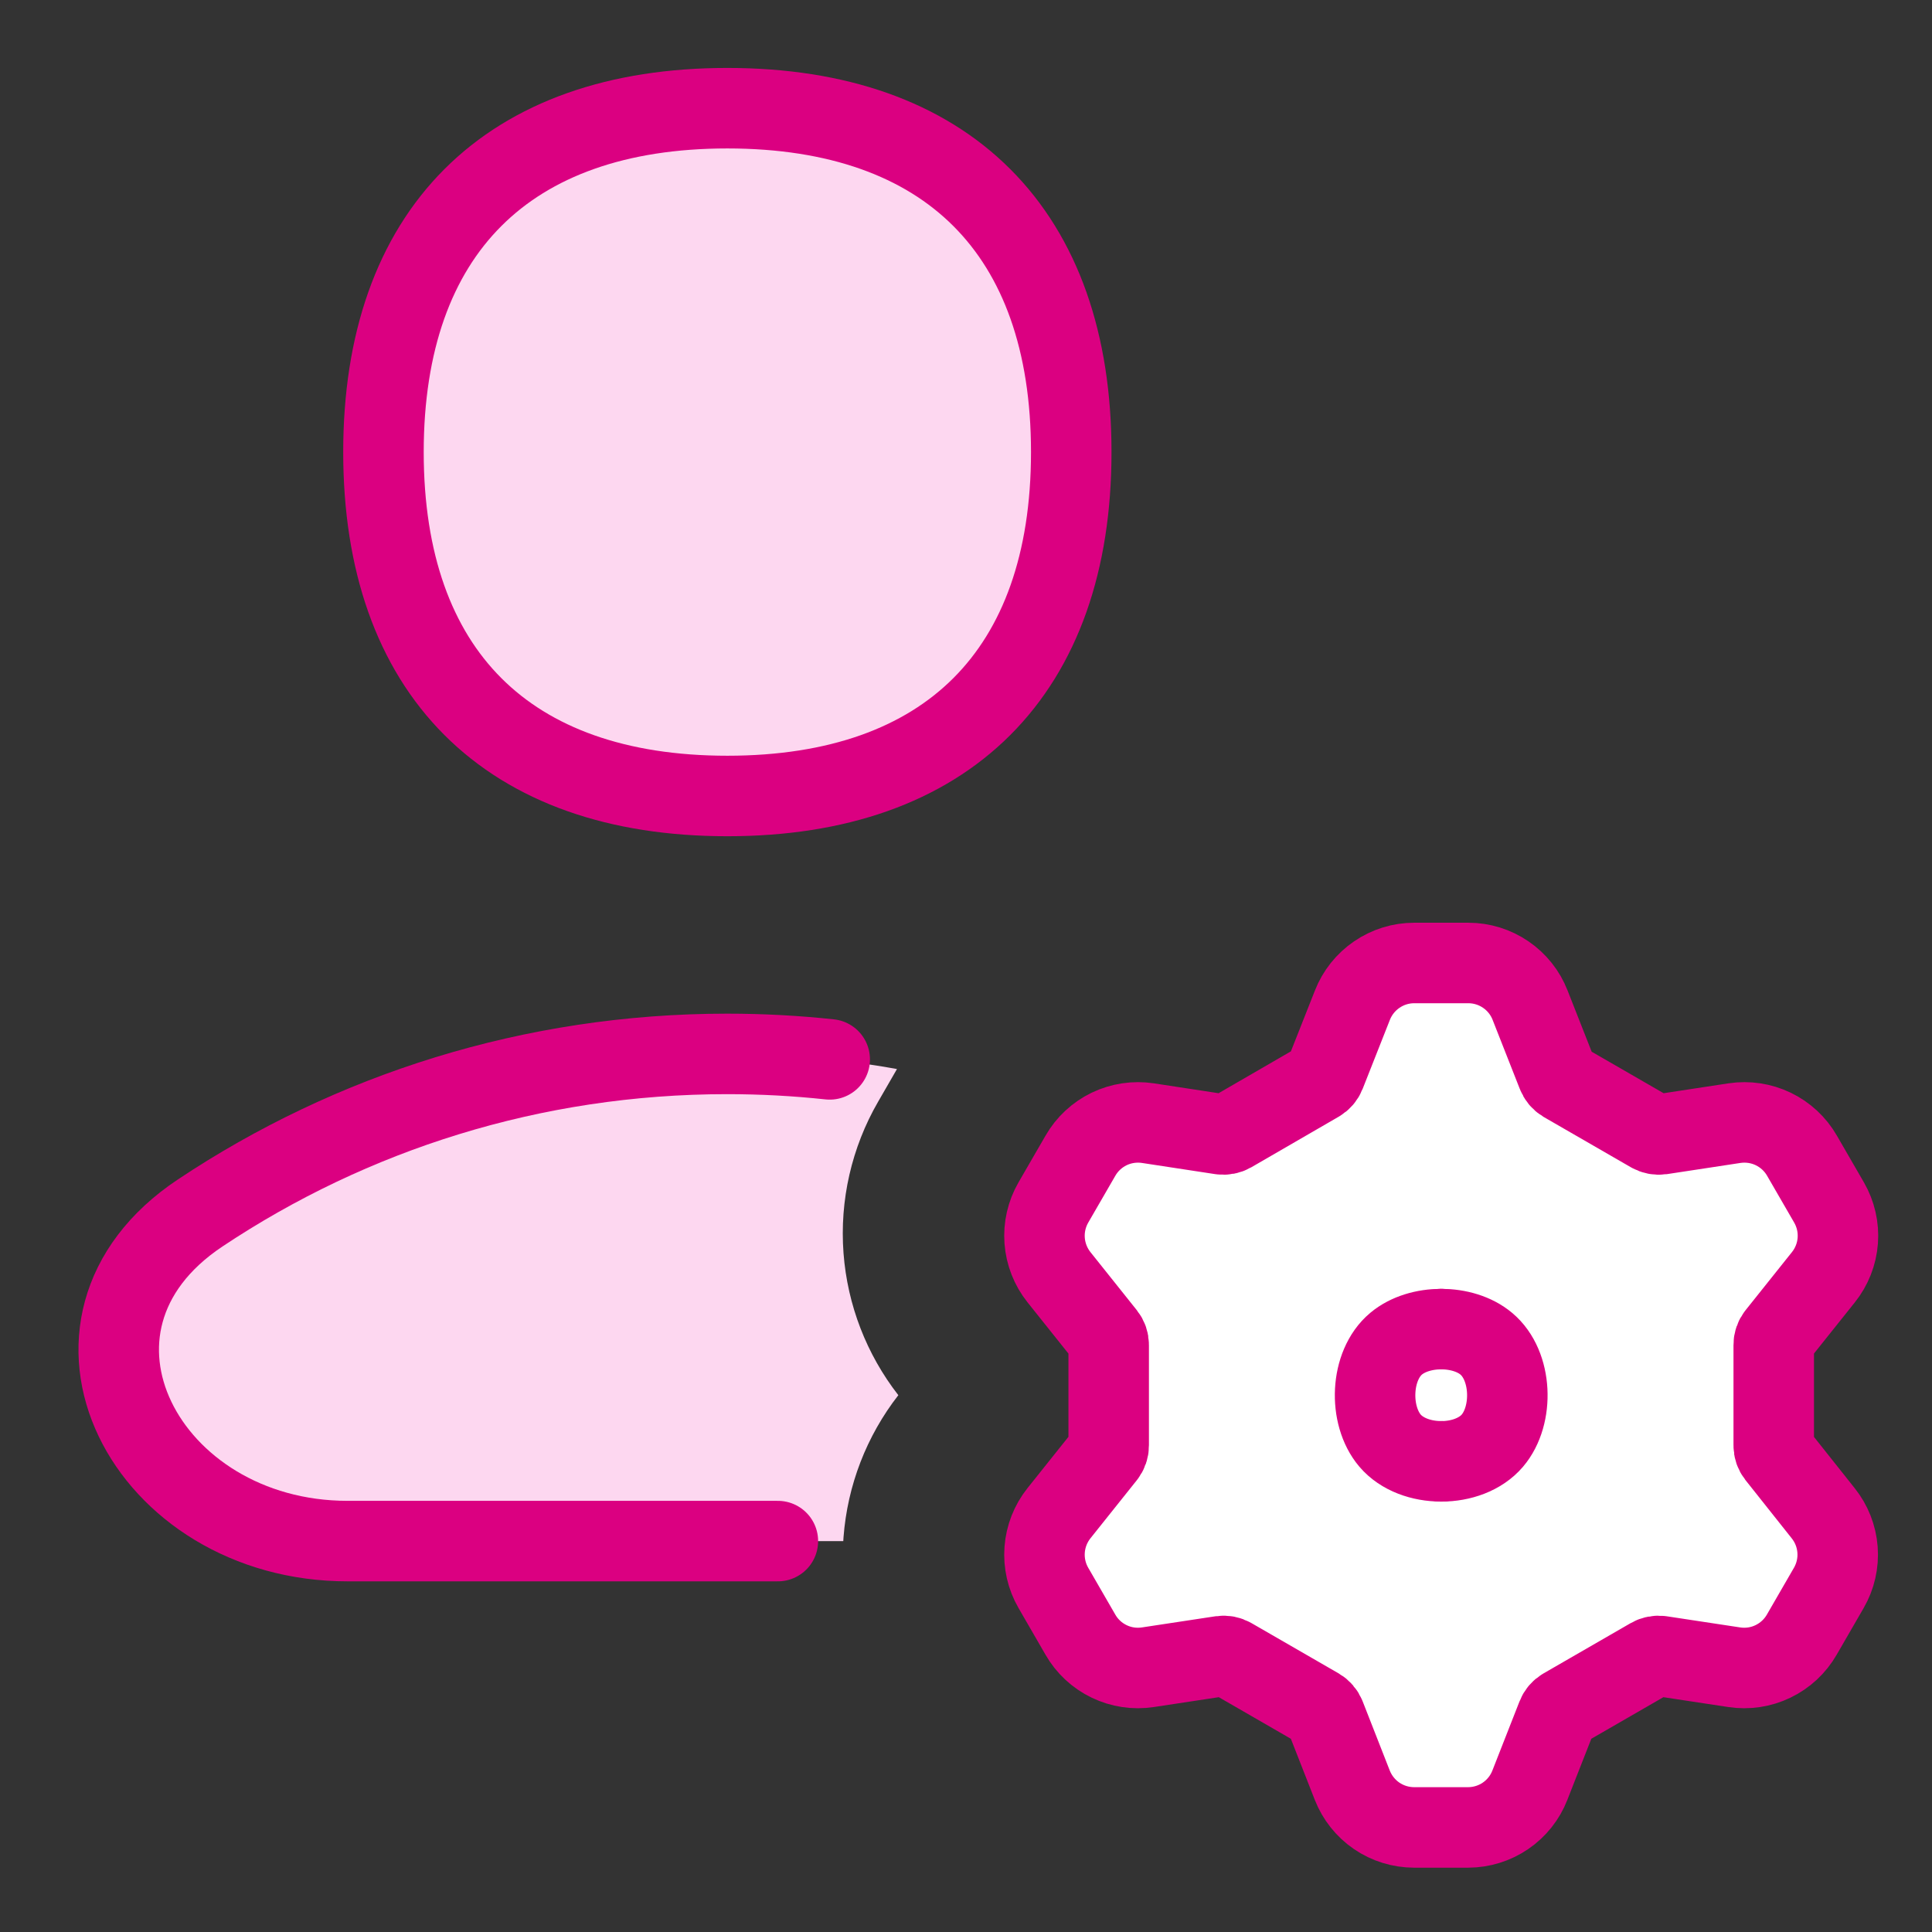 <svg width="48" height="48" viewBox="0 0 48 48" fill="none" xmlns="http://www.w3.org/2000/svg">
<rect x="0" y="0" width="48" height="48" fill="#333333" stroke="none"/>
<path d="M18.071 19.776C23.539 19.776 26.615 16.7 26.615 11.232C26.615 5.764 23.539 2.688 18.071 2.688C12.603 2.688 9.527 5.764 9.527 11.232C9.527 16.7 12.603 19.776 18.071 19.776Z" fill="#FDD7F0"/>
<path d="M18.071 19.776C23.539 19.776 26.615 16.7 26.615 11.232C26.615 5.764 23.539 2.688 18.071 2.688C12.603 2.688 9.527 5.764 9.527 11.232C9.527 16.7 12.603 19.776 18.071 19.776Z" stroke="#DB0081" stroke-width="2" stroke-linecap="round" stroke-linejoin="round"/>
<path fill-rule="evenodd" clip-rule="evenodd" d="M22.285 26.56L21.817 27.371C21.158 28.51 20.858 29.822 20.957 31.135C21.054 32.421 21.529 33.648 22.319 34.663C21.528 35.679 21.054 36.907 20.957 38.192C20.955 38.224 20.953 38.256 20.951 38.288H8.637C3.616 38.288 0.794 32.92 4.973 30.136C8.722 27.639 13.224 26.184 18.066 26.184C19.506 26.184 20.916 26.313 22.285 26.56Z" fill="#FDD7F0"/>
<path d="M44.068 35.912C44.067 35.999 44.096 36.083 44.15 36.152L45.296 37.595C45.504 37.855 45.628 38.17 45.653 38.502C45.678 38.833 45.602 39.164 45.436 39.451L44.764 40.614C44.598 40.902 44.349 41.133 44.05 41.277C43.751 41.422 43.415 41.472 43.087 41.422L41.262 41.145C41.175 41.133 41.087 41.149 41.012 41.193L38.849 42.441C38.773 42.485 38.715 42.553 38.683 42.635L38.009 44.353C37.889 44.661 37.678 44.927 37.404 45.114C37.13 45.301 36.807 45.401 36.475 45.402H35.132C34.8 45.401 34.476 45.301 34.202 45.114C33.929 44.927 33.718 44.661 33.597 44.353L32.924 42.635C32.892 42.553 32.833 42.485 32.758 42.441L30.595 41.193C30.519 41.149 30.431 41.133 30.345 41.145L28.519 41.422C28.191 41.472 27.855 41.422 27.556 41.277C27.257 41.133 27.008 40.902 26.843 40.614L26.171 39.451C26.005 39.164 25.929 38.833 25.954 38.502C25.979 38.17 26.103 37.855 26.31 37.595L27.462 36.152C27.516 36.083 27.546 35.999 27.545 35.912V33.415C27.546 33.328 27.516 33.243 27.462 33.175L26.31 31.732C26.103 31.472 25.979 31.156 25.954 30.825C25.929 30.494 26.005 30.163 26.171 29.875L26.843 28.713C27.008 28.425 27.257 28.194 27.556 28.049C27.855 27.905 28.191 27.855 28.519 27.904L30.34 28.182C30.427 28.194 30.515 28.177 30.59 28.134L32.758 26.879C32.833 26.835 32.892 26.767 32.924 26.686L33.6 24.974C33.721 24.665 33.932 24.4 34.206 24.213C34.479 24.026 34.803 23.925 35.134 23.925H36.481C36.813 23.925 37.137 24.026 37.41 24.213C37.684 24.4 37.895 24.665 38.015 24.974L38.689 26.686C38.72 26.769 38.778 26.84 38.855 26.886L41.018 28.134C41.093 28.177 41.181 28.194 41.268 28.182L43.093 27.904C43.422 27.855 43.757 27.905 44.056 28.049C44.356 28.194 44.605 28.425 44.77 28.713L45.442 29.875C45.608 30.163 45.684 30.494 45.659 30.825C45.634 31.156 45.51 31.472 45.302 31.732L44.15 33.175C44.096 33.243 44.067 33.328 44.068 33.415V35.912Z" fill="white"/>
<path d="M44.068 35.912C44.067 35.999 44.096 36.083 44.15 36.152L45.296 37.595C45.504 37.855 45.628 38.17 45.653 38.502C45.678 38.833 45.602 39.164 45.436 39.451L44.764 40.614C44.598 40.902 44.349 41.133 44.05 41.277C43.751 41.422 43.415 41.472 43.087 41.422L41.262 41.145C41.175 41.133 41.087 41.149 41.012 41.193L38.849 42.441C38.773 42.485 38.715 42.553 38.683 42.635L38.009 44.353C37.889 44.661 37.678 44.927 37.404 45.114C37.13 45.301 36.807 45.401 36.475 45.402H35.132C34.8 45.401 34.476 45.301 34.202 45.114C33.929 44.927 33.718 44.661 33.597 44.353L32.924 42.635C32.892 42.553 32.833 42.485 32.758 42.441L30.595 41.193C30.519 41.149 30.431 41.133 30.345 41.145L28.519 41.422C28.191 41.472 27.855 41.422 27.556 41.277C27.257 41.133 27.008 40.902 26.843 40.614L26.171 39.451C26.005 39.164 25.929 38.833 25.954 38.502C25.979 38.17 26.103 37.855 26.31 37.595L27.462 36.152C27.516 36.083 27.546 35.999 27.545 35.912V33.415C27.546 33.328 27.516 33.243 27.462 33.175L26.31 31.732C26.103 31.472 25.979 31.156 25.954 30.825C25.929 30.494 26.005 30.163 26.171 29.875L26.843 28.713C27.008 28.425 27.257 28.194 27.556 28.049C27.855 27.905 28.191 27.855 28.519 27.904L30.34 28.182C30.427 28.194 30.515 28.177 30.59 28.134L32.758 26.879C32.833 26.835 32.892 26.767 32.924 26.686L33.6 24.974C33.721 24.665 33.932 24.4 34.206 24.213C34.479 24.026 34.803 23.925 35.134 23.925H36.481C36.813 23.925 37.137 24.026 37.41 24.213C37.684 24.4 37.895 24.665 38.015 24.974L38.689 26.686C38.72 26.769 38.778 26.84 38.855 26.886L41.018 28.134C41.093 28.177 41.181 28.194 41.268 28.182L43.093 27.904C43.422 27.855 43.757 27.905 44.056 28.049C44.356 28.194 44.605 28.425 44.77 28.713L45.442 29.875C45.608 30.163 45.684 30.494 45.659 30.825C45.634 31.156 45.51 31.472 45.302 31.732L44.15 33.175C44.096 33.243 44.067 33.328 44.068 33.415V35.912Z" stroke="#DB0081" stroke-width="2" stroke-linecap="round" stroke-linejoin="round"/>
<path d="M35.806 33.021C35.391 33.021 34.975 33.142 34.686 33.384C34.039 33.925 33.998 35.161 34.535 35.792C34.827 36.135 35.317 36.307 35.806 36.306" stroke="#DB0081" stroke-width="2" stroke-linecap="round" stroke-linejoin="round"/>
<path d="M35.807 33.021C36.222 33.021 36.638 33.142 36.927 33.385C37.574 33.925 37.615 35.161 37.078 35.792C36.786 36.136 36.296 36.307 35.807 36.307" stroke="#DB0081" stroke-width="2" stroke-linecap="round" stroke-linejoin="round"/>
<path d="M20.614 26.32C19.777 26.23 18.927 26.184 18.066 26.184C13.224 26.184 8.722 27.639 4.973 30.136C0.794 32.92 3.616 38.288 8.637 38.288H19.326" stroke="#DB0081" stroke-width="2" stroke-linecap="round" stroke-linejoin="round"/>
</svg>
